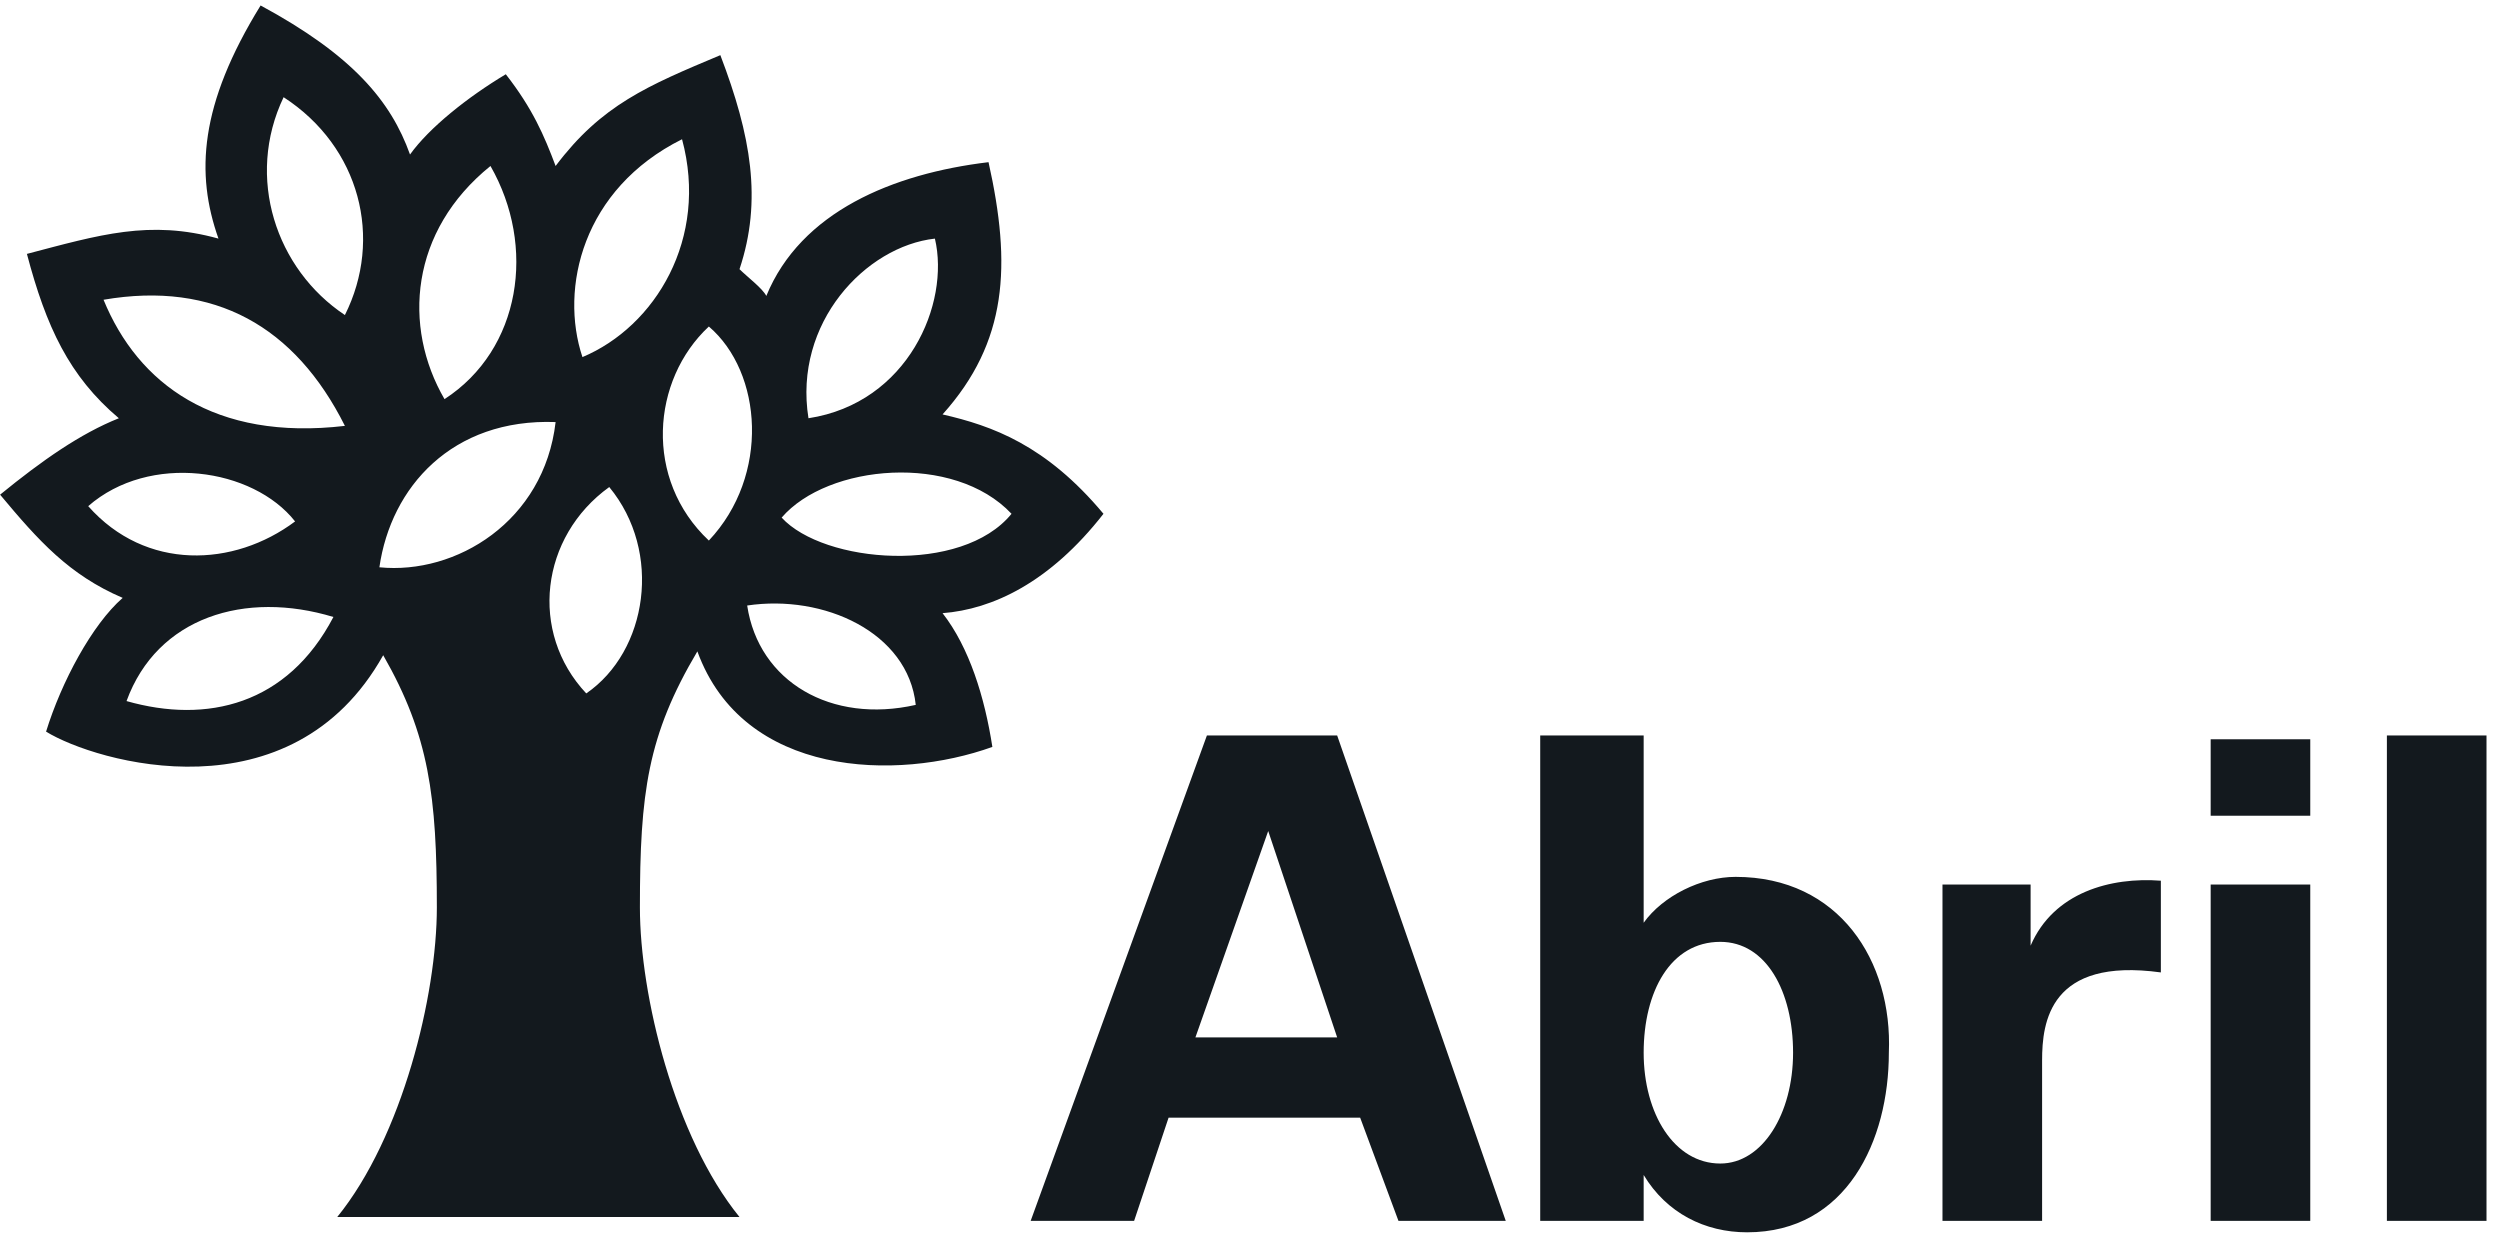<?xml version="1.0" encoding="UTF-8"?> <svg xmlns="http://www.w3.org/2000/svg" width="131" height="65" viewBox="0 0 131 65" fill="none"><g id="Name=Abril, Padding=unpadded" clip-path="url(#clip0)"><g id="Group"><path id="Vector" fill-rule="evenodd" clip-rule="evenodd" d="M39.152 31.729C43.167 31.128 47.583 33.131 47.985 36.936C43.568 37.938 39.754 35.735 39.152 31.729ZM37.144 28.325C33.731 25.12 34.133 19.913 37.144 17.109C39.955 19.513 40.356 24.92 37.144 28.325ZM30.72 36.335C27.709 33.131 28.311 28.124 31.925 25.521C34.735 28.925 33.932 34.132 30.72 36.335ZM19.88 29.726C20.482 25.521 23.694 21.916 29.114 22.116C28.512 27.323 23.895 30.127 19.88 29.726ZM25.701 8.698C28.11 12.904 27.307 18.311 23.292 20.915C21.084 17.109 21.485 12.103 25.701 8.698ZM35.739 7.296C37.144 12.503 34.334 17.109 30.52 18.712C29.315 15.107 30.52 9.9 35.739 7.296ZM53.004 26.923C50.394 30.127 43.167 29.526 40.958 27.123C43.367 24.319 49.992 23.718 53.004 26.923ZM48.989 12.503C49.792 15.908 47.583 21.115 42.364 21.916C41.561 16.909 45.375 12.904 48.989 12.503ZM18.073 16.509C14.459 14.105 12.853 9.299 14.861 5.093C18.876 7.697 20.08 12.503 18.073 16.509ZM5.425 15.707C11.247 14.706 15.463 17.109 18.073 22.316C11.247 23.117 7.232 20.113 5.425 15.707ZM6.63 36.736C8.236 32.33 12.853 30.928 17.471 32.33C15.062 36.936 10.846 37.938 6.63 36.736ZM4.622 26.522C7.834 23.718 13.255 24.519 15.463 27.323C12.251 29.726 7.634 29.927 4.622 26.522ZM57.822 26.923C54.81 23.318 52 22.316 49.39 21.716C52.803 17.91 53.004 13.905 51.799 8.498C46.78 9.099 41.962 11.101 40.155 15.507C39.955 15.107 39.152 14.506 38.75 14.105C39.955 10.5 39.352 7.096 37.746 2.89C33.932 4.492 31.523 5.494 29.114 8.698C28.512 7.096 27.91 5.694 26.504 3.891C24.497 5.093 22.489 6.695 21.485 8.097C20.482 5.293 18.474 2.89 13.656 0.287C10.444 5.494 10.243 9.099 11.448 12.503C7.834 11.502 5.225 12.303 1.41 13.304C2.414 17.109 3.619 19.713 6.228 21.916C4.221 22.717 2.213 24.119 0.005 25.921C2.013 28.325 3.619 30.127 6.429 31.329C4.823 32.73 3.217 35.735 2.414 38.338C5.024 39.94 15.262 42.944 20.08 34.333C22.489 38.538 22.891 41.743 22.891 47.55C22.891 52.157 21.084 59.567 17.671 63.772H38.75C35.337 59.567 33.531 52.157 33.531 47.55C33.531 41.542 33.932 38.538 36.542 34.132C38.951 40.741 46.981 40.942 52 39.139C51.598 36.536 50.795 33.932 49.39 32.13C52 31.929 55.011 30.528 57.822 26.923ZM62.64 54.359L66.454 43.545L70.067 54.359H62.64ZM63.242 38.538L54.007 63.973H59.428L61.234 58.565H71.272L73.279 63.973H78.901L70.067 38.538C69.867 38.538 63.242 38.538 63.242 38.538ZM106.404 49.553V46.349H101.786V63.973H107.006V55.561C107.006 53.559 107.407 50.154 113.229 50.955V46.149C110.619 45.948 107.608 46.749 106.404 49.553ZM115.839 42.744H121.058V38.739H115.839V42.744ZM115.839 63.973H121.058V46.349H115.839V63.973ZM125.073 38.538V63.973H130.293V38.538H125.073ZM90.143 60.969C87.734 60.969 86.128 58.365 86.128 55.161C86.128 51.956 87.533 49.353 90.143 49.353C92.552 49.353 93.957 51.956 93.957 55.161C93.957 58.365 92.351 60.969 90.143 60.969ZM90.946 45.948C89.139 45.948 87.131 46.95 86.128 48.352V38.538H80.707V63.973H86.128V61.569C87.332 63.572 89.34 64.573 91.548 64.573C96.767 64.573 98.976 59.767 98.976 55.161C99.177 50.354 96.366 45.948 90.946 45.948Z" fill="#13191E"></path></g></g><defs><clipPath id="clip0"><rect width="130.288" height="64.287" fill="white" transform="translate(0.005 0.287)"></rect></clipPath></defs></svg> 